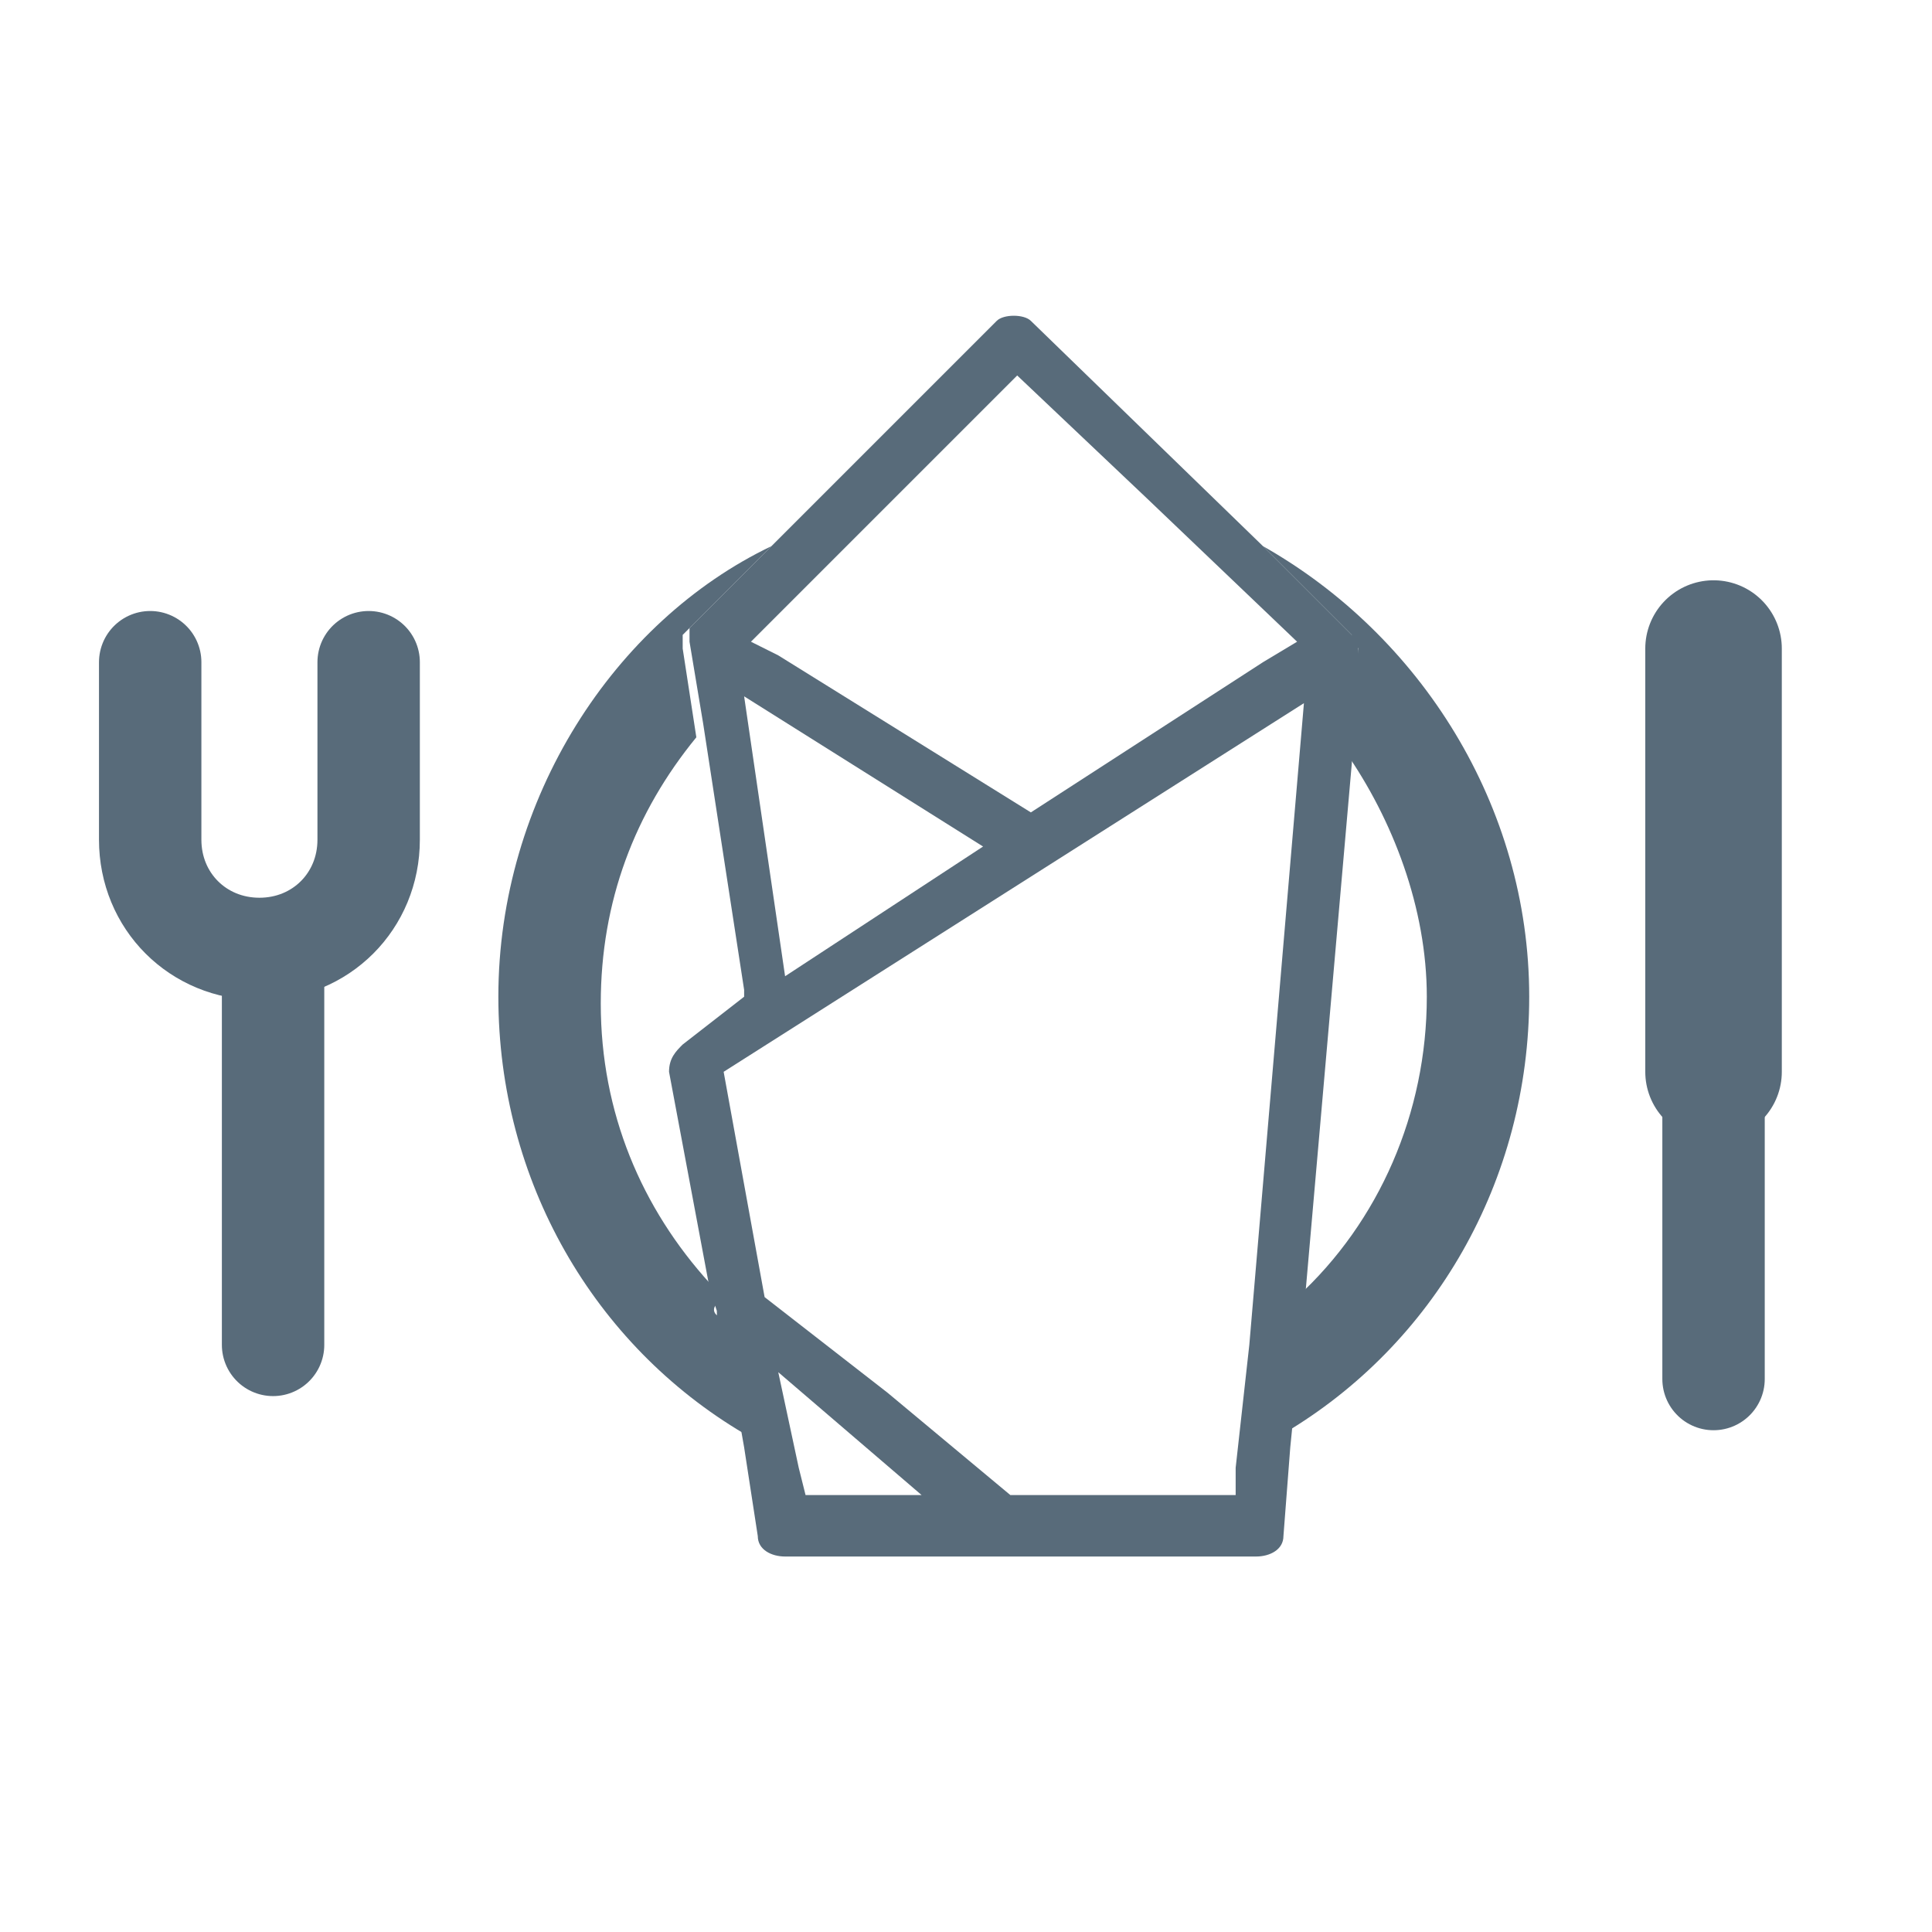 <?xml version="1.0" encoding="utf-8"?>
<!-- Generator: Adobe Illustrator 28.0.0, SVG Export Plug-In . SVG Version: 6.00 Build 0)  -->
<svg version="1.1" id="Layer_1" xmlns="http://www.w3.org/2000/svg" xmlns:xlink="http://www.w3.org/1999/xlink" x="0px" y="0px"
	 viewBox="0 0 28.3 28.3" style="enable-background:new 0 0 28.3 28.3;" xml:space="preserve">
<style type="text/css">
	.st0{fill:none;stroke:#586B7A;stroke-width:1.5;stroke-linecap:round;stroke-miterlimit:10;}
	.st1{fill:none;stroke:#586B7A;stroke-width:2;stroke-linecap:round;stroke-miterlimit:10;}
	.st2{fill:none;}
	.st3{fill:#586B7A;}
</style>
<line class="st0" x1="25.1" y1="15.7" x2="25.1" y2="20.2"/>
<line class="st1" x1="25.1" y1="9.5" x2="25.1" y2="15.7"/>
<line class="st0" x1="4" y1="14.2" x2="4" y2="19.7"/>
<path class="st0" d="M5.4,9.7v2.6c0,0.9-0.7,1.6-1.6,1.6h0c-0.9,0-1.6-0.7-1.6-1.6V9.7"/>
<g>
	<path class="st2" d="M10,15.3l0.8-0.5c0,0,0,0,0-0.1l-0.6-3.9c-0.9,1.1-1.4,2.4-1.4,3.9c0,1.6,0.6,3.1,1.6,4.1l-0.6-3.2
		C9.8,15.5,9.9,15.3,10,15.3z"/>
	<path class="st2" d="M19,10.2l-8.4,5.5l0.6,3.3l1.7,1.4c0.6,0.2,1.3,0.3,1.9,0.3c1.3,0,2.4-0.4,3.4-1L19,10.2
		C19.1,10.2,19,10.2,19,10.2z"/>
	<path class="st2" d="M18.4,9.7c-1-0.7-2.2-1.2-3.6-1.2c-1.3,0-2.5,0.4-3.5,1.1l3.7,2.3L18.4,9.7z"/>
	<path class="st2" d="M18,21.9l0-0.4c-0.4,0.2-0.8,0.3-1.2,0.4H18z"/>
	<path class="st2" d="M20.9,14.6c0-1.4-0.4-2.6-1.2-3.6l-0.7,8C20.2,17.9,20.9,16.4,20.9,14.6z"/>
	<path class="st2" d="M16.7,7.3l-1.9-1.8l-1.8,1.8c0.6-0.1,1.1-0.2,1.7-0.2C15.5,7.1,16.1,7.2,16.7,7.3z"/>
	<path class="st2" d="M11.8,21.9h1c-0.4-0.1-0.7-0.2-1.1-0.4L11.8,21.9z"/>
	<polygon class="st2" points="14.4,12.4 10.9,10.2 11.4,14.3 	"/>
	<path class="st3" d="M10.5,19.1l-0.1-0.3c-1-1.1-1.6-2.5-1.6-4.1c0-1.5,0.5-2.8,1.4-3.9L10,9.5c0,0,0,0,0,0c0,0,0-0.1,0-0.1
		c0,0,0,0,0-0.1c0,0,0,0,0,0c0,0,0,0,0,0c0,0,0,0,0,0l1.3-1.3C9,9.1,7.3,11.7,7.3,14.6c0,2.7,1.4,5.1,3.6,6.4l-0.3-1.7
		C10.5,19.3,10.4,19.2,10.5,19.1z"/>
	<path class="st3" d="M19.1,10.2L19.1,10.2C19,10.2,19.1,10.2,19.1,10.2L19.1,10.2z"/>
	<path class="st3" d="M22.4,14.6c0-2.8-1.6-5.3-3.9-6.6l1.2,1.2c0,0,0,0,0.1,0.1v0v0c0,0,0,0,0,0c0,0,0,0,0,0c0,0,0,0,0,0
		c0,0.1,0.1,0.2,0.1,0.2L19.7,11c0.7,1,1.2,2.3,1.2,3.6c0,1.7-0.7,3.3-1.9,4.4l-0.2,2C21,19.7,22.4,17.3,22.4,14.6z"/>
	<path class="st3" d="M19.8,9.3C19.8,9.3,19.8,9.3,19.8,9.3C19.8,9.3,19.8,9.3,19.8,9.3C19.8,9.3,19.8,9.3,19.8,9.3L19.8,9.3
		L19.8,9.3C19.8,9.2,19.8,9.2,19.8,9.3L18.5,8l-3.4-3.3c-0.1-0.1-0.4-0.1-0.5,0l-3.2,3.2l-1.3,1.3c0,0,0,0,0,0c0,0,0,0,0,0
		c0,0,0,0,0,0c0,0,0,0,0,0.1c0,0,0,0.1,0,0.1c0,0,0,0,0,0l0.2,1.2l0.6,3.9c0,0,0,0,0,0.1L10,15.3c-0.1,0.1-0.2,0.2-0.2,0.4l0.6,3.2
		l0.1,0.3c0,0.1,0,0.2,0.1,0.3l0.3,1.7l0.2,1.3c0,0.2,0.2,0.3,0.4,0.3h6.9c0.2,0,0.4-0.1,0.4-0.3l0.1-1.3l0.2-2l0.7-8l0.1-1.5
		C19.9,9.4,19.9,9.4,19.8,9.3z M13.1,7.3l1.8-1.8l1.9,1.8l2.2,2.1l-0.5,0.3l-3.4,2.2l-3.7-2.3L11,9.4L13.1,7.3z M14.4,12.4l-2.9,1.9
		l-0.6-4.1L14.4,12.4z M11.8,21.9l-0.1-0.4l-0.3-1.4l2.1,1.8h-0.8H11.8z M19.1,10.3l-0.8,9.4l-0.2,1.8l0,0.4h-1.1h-2.2c0,0,0,0,0,0
		l-1.8-1.5L11.2,19l-0.6-3.3L19.1,10.3L19.1,10.3L19.1,10.3z"/>
</g>
</svg>
